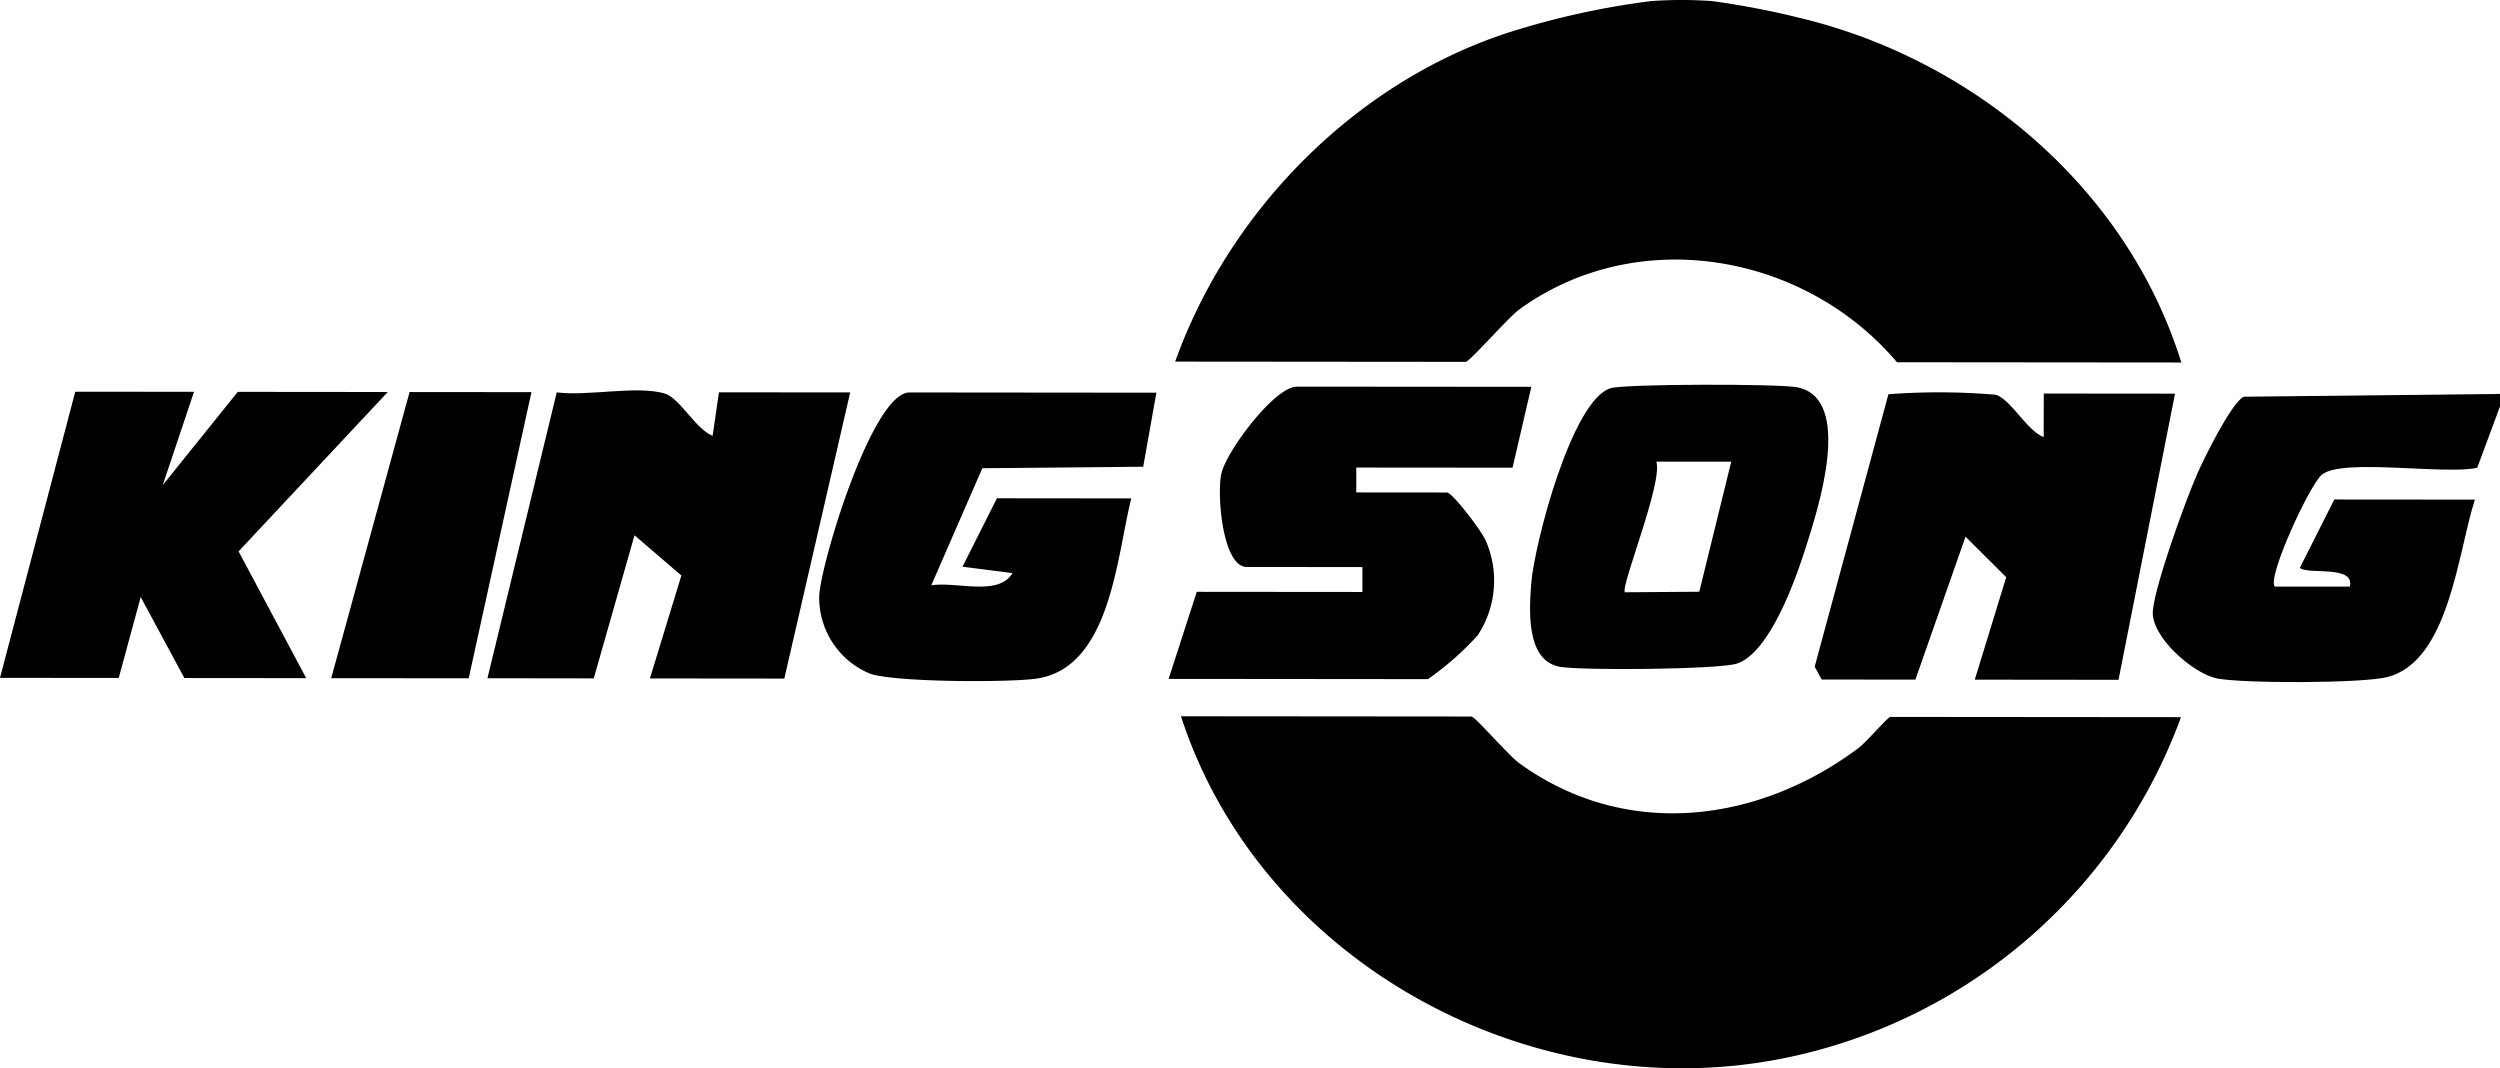 <svg xmlns="http://www.w3.org/2000/svg" width="183.997" height="78.625" viewBox="0 0 183.997 78.625"><g id="Grupo_855" data-name="Grupo 855" transform="translate(-1053.185 -5752.789)"><path id="Trazado_3369" data-name="Trazado 3369" d="M878.78,938.158a60.864,60.864,0,0,1,6.365,1.223c12.927,3.082,24.178,12.668,28.106,25.368l-20.927-.019c-6.773-8.013-19.074-10.207-27.794-3.889-.79.571-3.665,3.861-3.942,3.861l-21.388-.019c3.937-11,13.1-20.41,24.28-24.137a58.751,58.751,0,0,1,10.7-2.391,30.366,30.366,0,0,1,4.6,0" transform="translate(300.475 4814.72)"></path><path id="Trazado_3370" data-name="Trazado 3370" d="M909.95,956.28v.915l-1.675,4.518c-2.353.541-9.934-.727-11.434.511-.917.758-4.069,7.615-3.463,8.234l5.518,0c.4-1.622-3.141-.849-3.676-1.38l2.535-5.029,10.348.009c-1.256,3.829-1.876,11.88-6.437,13.058-1.82.47-10.664.486-12.558.1-1.761-.358-4.876-3.085-4.708-4.98.175-1.949,2.363-7.992,3.243-10.02.494-1.14,2.538-5.292,3.445-5.731Z" transform="translate(327.232 4825.502)"></path><path id="Trazado_3371" data-name="Trazado 3371" d="M913.065,971.248a39.409,39.409,0,0,1-28.9,25.033c-18.75,3.955-38.8-6.946-44.7-25.1l21.388.019c.243,0,2.757,2.888,3.474,3.41,7.828,5.693,17.594,4.461,25.027-1.108.509-.382,2.152-2.273,2.315-2.273Z" transform="translate(300.638 4834.324)"></path><path id="Trazado_3372" data-name="Trazado 3372" d="M869.279,977.343l-.514-.946,5.427-20.05a49.225,49.225,0,0,1,7.89.037c1.118.331,2.3,2.644,3.536,3.116l.008-3.206,9.659.009-4.158,21.061-10.579-.011,2.313-7.54-2.995-2.983-3.689,10.52Z" transform="translate(317.979 4825.458)"></path><path id="Trazado_3373" data-name="Trazado 3373" d="M807.408,977.3l5.1-21.041c2.24.3,5.919-.516,7.936.081,1.118.333,2.3,2.644,3.536,3.116l.466-3.2,9.659.008-4.848,21.061-9.89-.01,2.313-7.575-3.448-2.963-3,10.533Z" transform="translate(281.653 4825.407)"></path><path id="Trazado_3374" data-name="Trazado 3374" d="M865.594,955.957l-1.385,5.951-11.5-.01,0,1.831,6.669.006c.417,0,2.6,2.886,2.866,3.558a7.309,7.309,0,0,1-.6,6.954,21.982,21.982,0,0,1-3.66,3.224l-19.087-.018,2.074-6.408,12.189.011,0-1.832-8.509-.008c-1.794,0-2.222-5.4-1.863-6.9.4-1.675,3.92-6.375,5.555-6.373Z" transform="translate(300.296 4825.302)"></path><path id="Trazado_3375" data-name="Trazado 3375" d="M847.563,956.229l-.969,5.448-11.842.11-3.757,8.619c1.86-.293,4.95.833,5.978-.9l-3.681-.47L835.828,964l9.888.01c-1.1,4.365-1.528,12.619-7.131,13.284-2.235.264-10.173.244-12.074-.376a6.056,6.056,0,0,1-3.762-5.761c.156-2.527,3.923-14.949,6.645-14.946Z" transform="translate(290.73 4825.462)"></path><path id="Trazado_3376" data-name="Trazado 3376" d="M799.151,956.185l-2.3,6.867,5.521-6.863,11.039.01L802.432,967.93l4.978,9.328-8.968-.008-3.214-5.961-1.616,5.956-8.739-.008,5.539-21.06Z" transform="translate(268.312 4825.441)"></path><path id="Trazado_3377" data-name="Trazado 3377" d="M861.545,956.108c1.118-.323,12.31-.326,13.692-.07,4.245.791,1.525,9.068.7,11.675-.748,2.366-2.646,7.838-5.1,8.664-1.3.439-11.558.525-13.075.231-2.46-.476-2.224-4.181-2.065-6.168.226-2.839,2.993-13.5,5.848-14.332m8.868,5.41-5.515,0c.513,1.495-2.67,9.267-2.31,9.611l5.473-.038Z" transform="translate(310.189 4825.25)"></path><path id="Trazado_3378" data-name="Trazado 3378" d="M814.923,956.2l-4.618,21.06-10.119-.008,5.768-21.06Z" transform="translate(277.376 4825.45)"></path></g></svg>